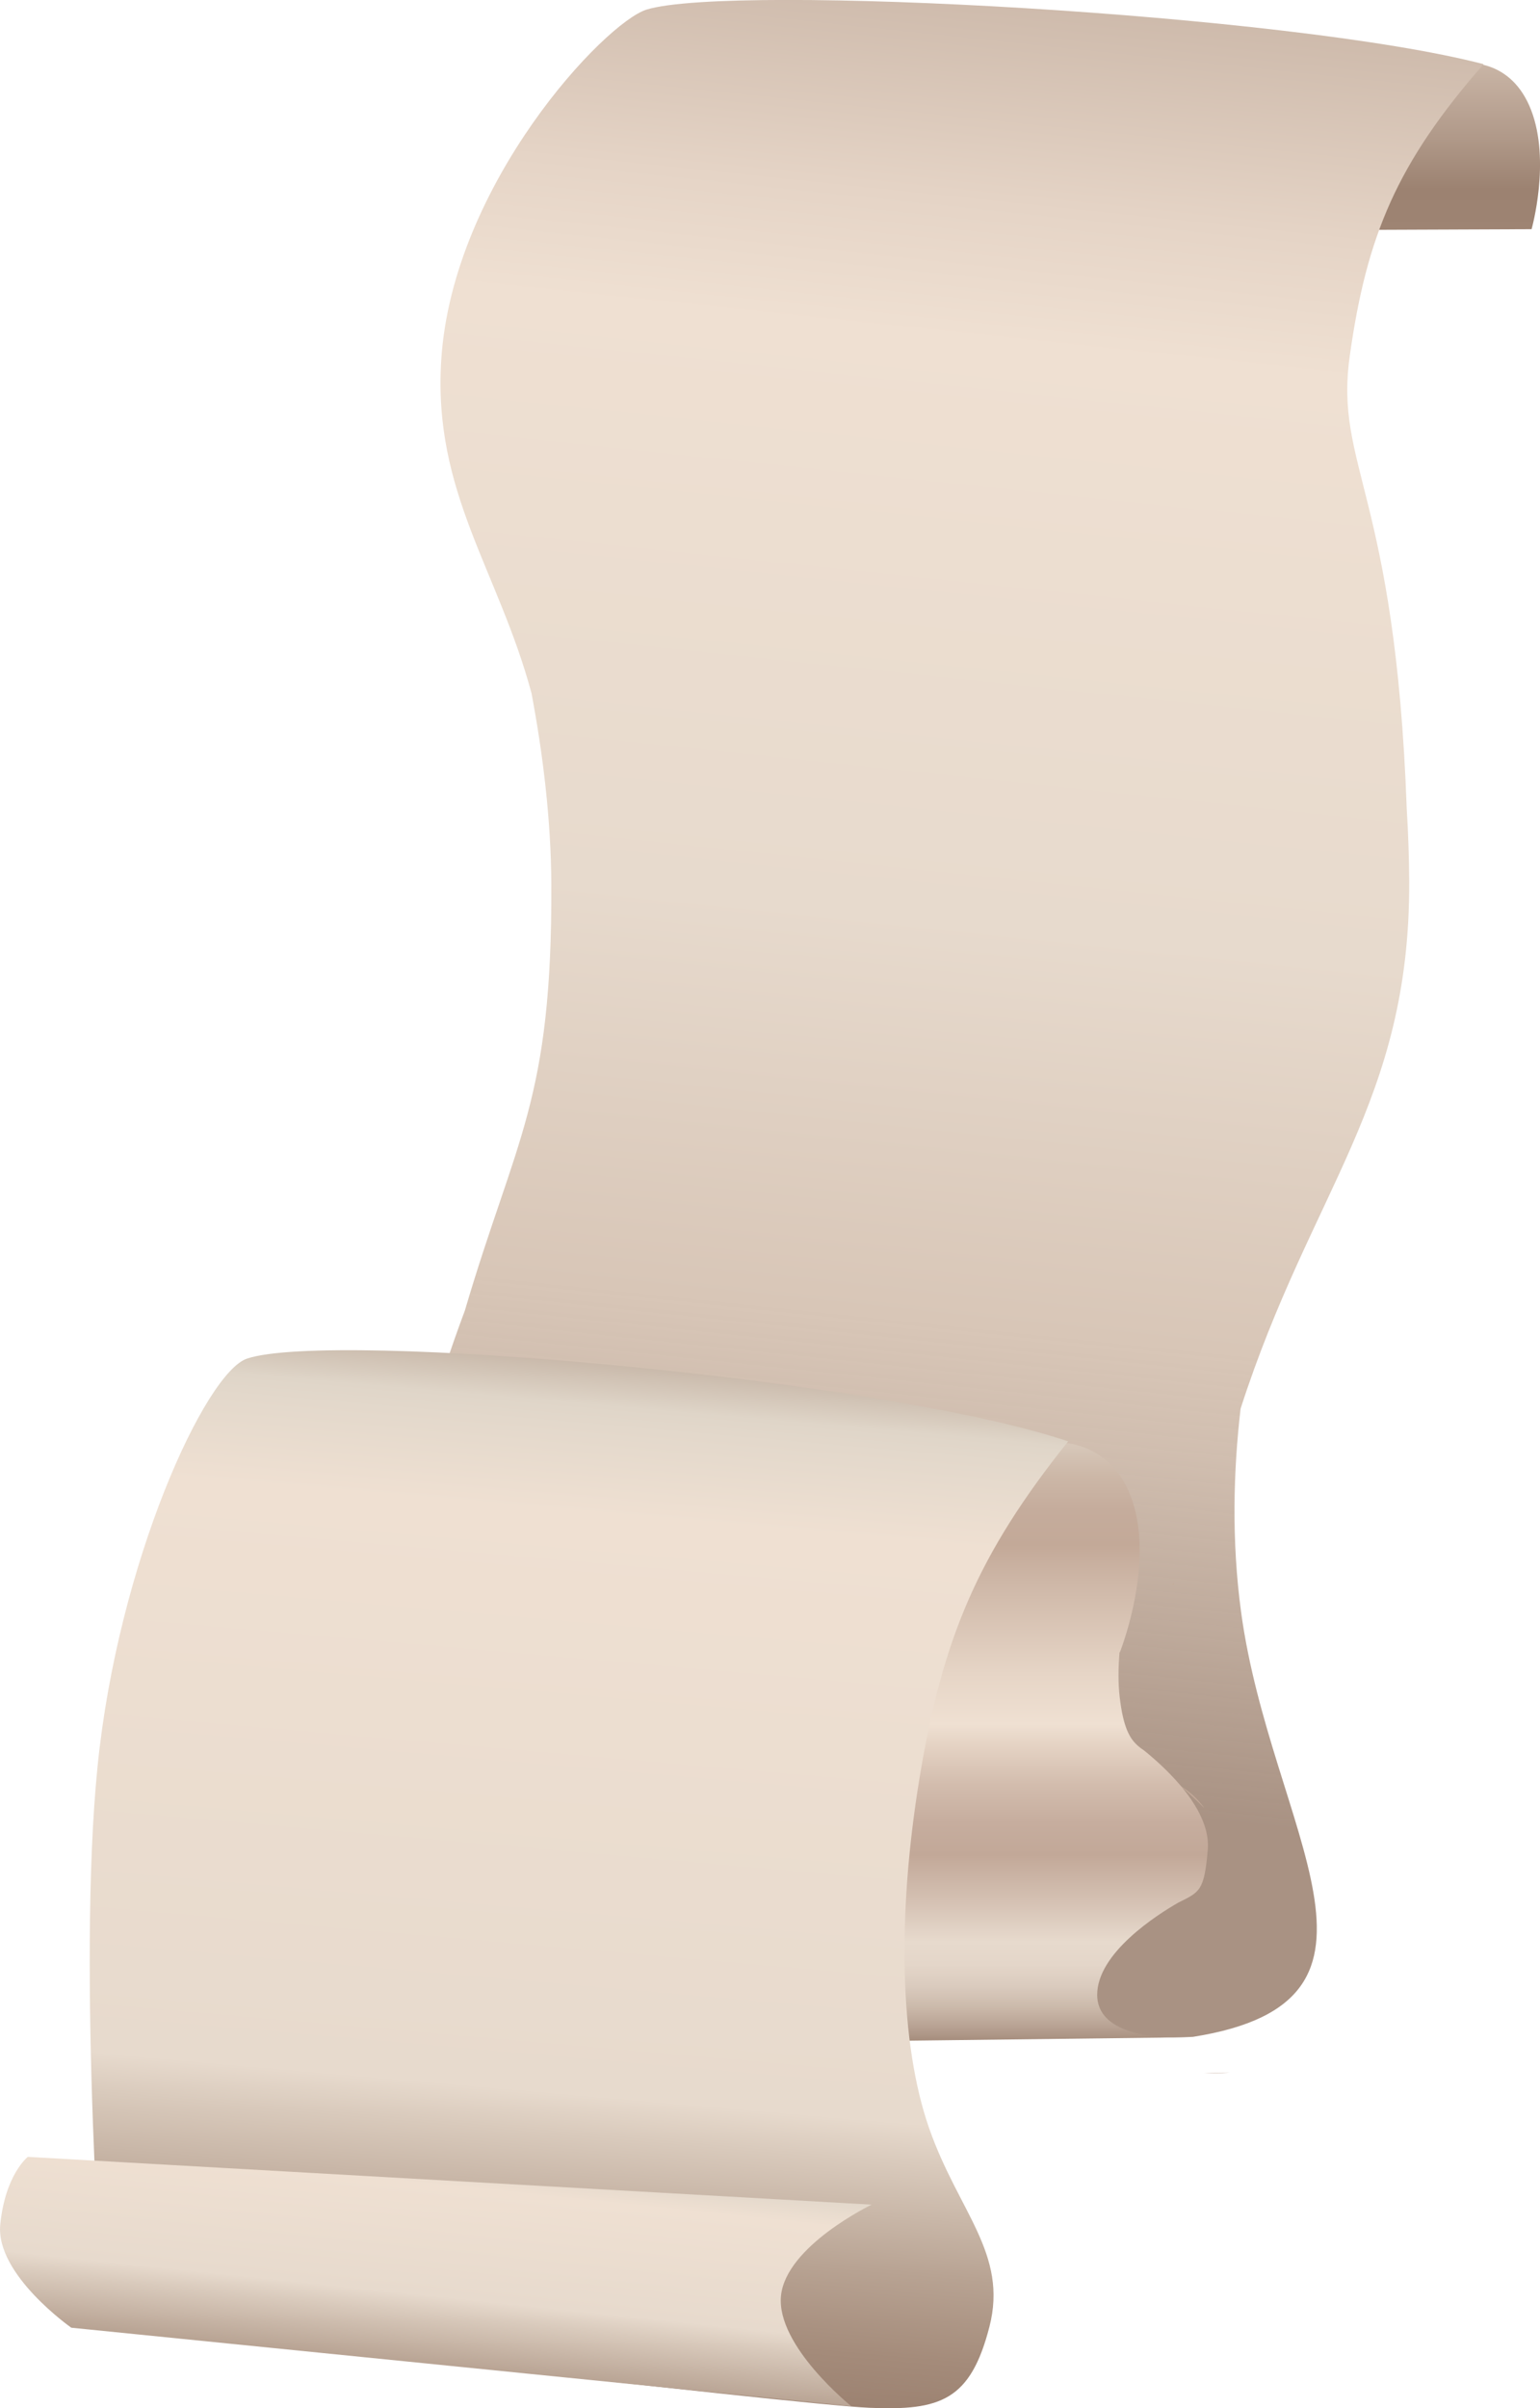 <?xml version='1.0' encoding='utf-8'?>
<svg xmlns="http://www.w3.org/2000/svg" version="1.1" id="Rolled_Document" x="0px" y="0px" viewBox="0 0 2303.3 3600" style="enable-background:new 0 0 2303.3 3600;"> <style type="text/css"> .st0{fill:url(#SVGID_1_);} .st1{fill:url(#SVGID_2_);} .st2{filter:url(#clv8ndnk);} .st3{fill:#C2A898;} .st4{filter:url(#ZxpRcBGG);} .st5{fill:#BA9B81;} .st6{fill:url(#SVGID_3_);} .st7{fill:url(#SVGID_4_);} .st8{fill:url(#SVGID_5_);} .st9{display:none;} .st10{display:inline;fill:#C2A898;} .st11{display:inline;fill:#DFD5C8;} .st12{display:inline;filter:url(#clv8ndnk);} .st13{display:inline;filter:url(#ZxpRcBGG);} .st14{display:inline;fill:#BA9B81;} .st15{display:inline;} .st16{fill:#EFE0D2;} .st17{fill:#FDF4E7;} </style> <filter filterUnits="objectBoundingBox" height="141.53%" id="clv8ndnk" width="115.21%" x="0.00%" y="0.00%"> <feOffset dx="49.54" dy="49.54" in="SourceAlpha" result="shadowOffsetOuter1"/> <feGaussianBlur in="shadowOffsetOuter1" result="shadowBlurOuter1" stdDeviation="24.77"/> <feFlood flood-color="#efe0d2" flood-opacity="0.30"/> <feComposite in2="shadowBlurOuter1" operator="in"/> <feMerge> <feMergeNode/> <feMergeNode in="SourceGraphic"/> </feMerge> </filter> <filter filterUnits="objectBoundingBox" height="191.49%" id="ZxpRcBGG" width="114.53%" x="0.00%" y="0.00%"> <feOffset dx="52.83" dy="52.83" in="SourceAlpha" result="shadowOffsetOuter1"/> <feGaussianBlur in="shadowOffsetOuter1" result="shadowBlurOuter1" stdDeviation="26.41"/> <feFlood flood-color="#efe0d2" flood-opacity="0.30"/> <feComposite in2="shadowBlurOuter1" operator="in"/> <feMerge> <feMergeNode/> <feMergeNode in="SourceGraphic"/> </feMerge> </filter> <g> <linearGradient id="SVGID_1_" gradientUnits="userSpaceOnUse" x1="1746.183" y1="482.651" x2="1746.183" y2="-861.344"> <stop offset="0" style="stop-color:#E7DACD"/> <stop offset="1.234321e-02" style="stop-color:#D4C4B6"/> <stop offset="2.974396e-02" style="stop-color:#C0AC9D"/> <stop offset="4.918433e-02" style="stop-color:#B09989"/> <stop offset="7.151509e-02" style="stop-color:#A58C7B"/> <stop offset="9.925260e-02" style="stop-color:#9E8473"/> <stop offset="0.149" style="stop-color:#9C8271"/> <stop offset="0.208" style="stop-color:#B19A8A"/> <stop offset="0.298" style="stop-color:#CCB8A9"/> <stop offset="0.386" style="stop-color:#DFCEC0"/> <stop offset="0.469" style="stop-color:#EBDBCD"/> <stop offset="0.542" style="stop-color:#EFE0D2"/> <stop offset="0.637" style="stop-color:#E3D8CB"/> <stop offset="0.662" style="stop-color:#DFD5C8"/> <stop offset="0.696" style="stop-color:#C5B4A5"/> <stop offset="0.735" style="stop-color:#A89080"/> <stop offset="0.767" style="stop-color:#AC9584"/> <stop offset="0.806" style="stop-color:#B7A391"/> <stop offset="0.847" style="stop-color:#CABBA5"/> <stop offset="0.89" style="stop-color:#E3DCC1"/> <stop offset="0.904" style="stop-color:#EDE9CC"/> <stop offset="0.92" style="stop-color:#E9E6C9"/> <stop offset="0.934" style="stop-color:#DEDCBF"/> <stop offset="0.949" style="stop-color:#CBCCB0"/> <stop offset="0.963" style="stop-color:#B0B599"/> <stop offset="0.977" style="stop-color:#8D977D"/> <stop offset="0.99" style="stop-color:#63745A"/> <stop offset="1" style="stop-color:#41573E"/> </linearGradient> <path class="st0" d="M2290.7,342.6L1190,347c0,0,86.6-41.7,86.3-131.5S1189,98.7,1189,98.7l1006-4c0,0,65.5-6.7,95,69.8 C2319.6,241,2290.7,342.6,2290.7,342.6z"/> <linearGradient id="SVGID_2_" gradientUnits="userSpaceOnUse" x1="1180.418" y1="2992.336" x2="1540.876" y2="-437.195"> <stop offset="9.743283e-02" style="stop-color:#9C8271;stop-opacity:0.87"/> <stop offset="0.176" style="stop-color:#B8A292;stop-opacity:0.92"/> <stop offset="0.254" style="stop-color:#CFBCAD;stop-opacity:0.97"/> <stop offset="0.3" style="stop-color:#D8C6B7"/> <stop offset="0.473" style="stop-color:#E7DACD"/> <stop offset="0.725" style="stop-color:#EFE0D2"/> <stop offset="0.784" style="stop-color:#E5D4C6"/> <stop offset="0.891" style="stop-color:#C9B5A6"/> <stop offset="1" style="stop-color:#A89080"/> </linearGradient> <path class="st1" d="M1855.5,2105.7c-10.7,91.8-13.8,196.3,0.7,303.8c44.2,326.4,268.4,581.6-72,635.3 c-305.8,17.5-1053.6-194.3-1053.6-194.3s-159.8-211.8-131.3-513c11.9-126.2,52.7-262.6,96-378.5 c76.2-258.5,130.6-312.7,129.3-636.5c-0.4-97.1-12.6-195.5-29.6-286C745.6,852.9,647,736,660,537.3 c17.1-262.8,244.8-503.8,307.2-523c127.3-39.2,961.9,6.3,1251.7,81.6c-129.3,147.8-174.8,255.8-200.1,436 c-23.2,165.2,68.1,204.1,85.2,677.4c2.2,35.9,3.5,72.1,3.7,108.1C2109,1647.7,1960.8,1779.3,1855.5,2105.7z"/> <g class="st2"> <path class="st3" d="M633.1,2676.8c-2.2,26-17.8,50.7-37.7,72.1c-38.7-29.2-92.6-78.3-97.2-127.9c-3.3-35.4,18.5-71.5,43.2-100.5 c0,0,0,0,0,0C572.6,2549.3,638.2,2617.1,633.1,2676.8z"/> </g> <g class="st2"> <path class="st3" d="M1704.7,2317.3l1.2-0.2c0,0-0.4,1.3-1.2,3.8C1704.7,2319.8,1704.7,2318.5,1704.7,2317.3z"/> </g> <g class="st2"> <path class="st3" d="M1751,2652.3c-0.1,0-0.3,0-0.4,0.1c-14.4-15-28.7-27.2-38.8-35.3C1723.2,2624.9,1736.4,2632.6,1751,2652.3z"/> </g> <g class="st4"> <path class="st3" d="M1786.4,3045.4c0,0-16.5,1.4-38.3,0.5L1786.4,3045.4z"/> </g> <path class="st5" d="M525.5,2506.7l26.4,2.3c-3.5,3.7-7,7.6-10.5,11.7c0,0,0,0,0,0C531.9,2511.8,525.5,2506.7,525.5,2506.7z"/> <path class="st5" d="M1711.8,2617.1c-3.7-2.6-7.3-5.2-10.6-8.2C1703.7,2610.7,1707.3,2613.5,1711.8,2617.1z"/> <linearGradient id="SVGID_3_" gradientUnits="userSpaceOnUse" x1="1072.604" y1="3060.765" x2="1072.604" y2="1707.683"> <stop offset="0" style="stop-color:#9C8271"/> <stop offset="2.067395e-02" style="stop-color:#B59F90"/> <stop offset="4.400796e-02" style="stop-color:#CBB9AA"/> <stop offset="6.776078e-02" style="stop-color:#DACBBE"/> <stop offset="9.195509e-02" style="stop-color:#E4D6C9"/> <stop offset="0.117" style="stop-color:#E7DACD"/> <stop offset="0.158" style="stop-color:#D6C3B5"/> <stop offset="0.213" style="stop-color:#C2A898"/> <stop offset="0.248" style="stop-color:#C6AD9E"/> <stop offset="0.292" style="stop-color:#D3BDAE"/> <stop offset="0.342" style="stop-color:#E8D7C8"/> <stop offset="0.357" style="stop-color:#EFE0D2"/> <stop offset="0.413" style="stop-color:#E6D5C6"/> <stop offset="0.514" style="stop-color:#CEB7A7"/> <stop offset="0.555" style="stop-color:#C3A998"/> <stop offset="0.594" style="stop-color:#C5AC9C"/> <stop offset="0.631" style="stop-color:#CCB7A7"/> <stop offset="0.667" style="stop-color:#D7C8BA"/> <stop offset="0.686" style="stop-color:#DFD5C8"/> <stop offset="0.73" style="stop-color:#C5B4A5"/> <stop offset="0.781" style="stop-color:#A89080"/> <stop offset="0.804" style="stop-color:#AC9584"/> <stop offset="0.832" style="stop-color:#B7A391"/> <stop offset="0.863" style="stop-color:#CABBA5"/> <stop offset="0.894" style="stop-color:#E3DCC1"/> <stop offset="0.904" style="stop-color:#EDE9CC"/> <stop offset="0.92" style="stop-color:#E9E6C9"/> <stop offset="0.934" style="stop-color:#DEDCBF"/> <stop offset="0.949" style="stop-color:#CBCCB0"/> <stop offset="0.963" style="stop-color:#B0B599"/> <stop offset="0.977" style="stop-color:#8D977D"/> <stop offset="0.99" style="stop-color:#63745A"/> <stop offset="1" style="stop-color:#41573E"/> </linearGradient> <path class="st6" d="M1806.4,2765.3c-5.3,61.9-12.2,62.9-44.4,79c-31,17.8-121.2,75-121,137.9c0.2,50.3,64,61.7,107,63.6 l-1229.5,14.9c0,0-129.9-60.3-130.2-114.2c-0.2-53.8,129.3-103,129.3-103l327.9-1.3c-196.2-11-346.9-20.8-346.9-20.8 s56.9-29.6,96.7-72.6c19.9-21.4,35.5-46.1,37.7-72.1c5.1-59.7-60.5-127.6-91.7-156.3c3.5-4,7-7.9,10.5-11.7 c26.8-28.5,53.6-47.6,53.6-47.6l426.9-55.9l-693.9-69.9c0,0,110.4-39.6,121.4-148.6c11-109-91.1-152.8-91.1-152.8l1221.5,123 c0,0,80.4,0.2,106.5,96.8c5.6,20.6,7.8,42.2,7.8,63.5c0,1.2,0,2.4,0,3.7c-0.8,77.3-29.6,149.1-29.6,149.1l-0.5,0 c-1.9,23-2.2,46.1,0.3,67.2c5.2,43.7,14.2,60.6,26.2,71.6c3.3,3.1,6.9,5.7,10.6,8.2c10.1,8.1,24.3,20.3,38.8,35.3 C1780,2682.8,1809.9,2724.4,1806.4,2765.3z"/> <linearGradient id="SVGID_4_" gradientUnits="userSpaceOnUse" x1="770.853" y1="3553.509" x2="962.798" y2="1359.559"> <stop offset="0" style="stop-color:#9C8271"/> <stop offset="3.532562e-02" style="stop-color:#A48B7A"/> <stop offset="9.371283e-02" style="stop-color:#B8A393"/> <stop offset="0.168" style="stop-color:#D9CABC"/> <stop offset="0.195" style="stop-color:#E7DACD"/> <stop offset="0.588" style="stop-color:#EFE0D2"/> <stop offset="0.647" style="stop-color:#E3D8CB"/> <stop offset="0.662" style="stop-color:#DFD5C8"/> <stop offset="0.696" style="stop-color:#C5B4A5"/> <stop offset="0.735" style="stop-color:#A89080"/> <stop offset="0.767" style="stop-color:#AC9584"/> <stop offset="0.806" style="stop-color:#B7A391"/> <stop offset="0.847" style="stop-color:#CABBA5"/> <stop offset="0.89" style="stop-color:#E3DCC1"/> <stop offset="0.904" style="stop-color:#EDE9CC"/> <stop offset="0.92" style="stop-color:#E9E6C9"/> <stop offset="0.934" style="stop-color:#DEDCBF"/> <stop offset="0.949" style="stop-color:#CBCCB0"/> <stop offset="0.963" style="stop-color:#B0B599"/> <stop offset="0.977" style="stop-color:#8D977D"/> <stop offset="0.99" style="stop-color:#63745A"/> <stop offset="1" style="stop-color:#41573E"/> </linearGradient> <path class="st7" d="M155.1,3474c0,0,1038.2,120.7,1145.1,125.3c106.9,4.6,151.3-11.4,179.6-121c28.2-109.6-46.6-172.2-90.2-297.1 c-43.6-125-48.6-315-14.2-524c34.5-209,87.1-333.6,222.2-502.6c-281.4-94.3-1100.7-166.3-1228.1-123.7 c-62.4,20.9-192.9,304.4-223.6,609.8C115,2946.2,155.1,3474,155.1,3474z"/> <linearGradient id="SVGID_5_" gradientUnits="userSpaceOnUse" x1="619.353" y1="3627.59" x2="683.914" y2="3013.338"> <stop offset="0" style="stop-color:#9C8271"/> <stop offset="5.794146e-02" style="stop-color:#A48B7A"/> <stop offset="0.154" style="stop-color:#B8A393"/> <stop offset="0.275" style="stop-color:#D9CABC"/> <stop offset="0.32" style="stop-color:#E7DACD"/> <stop offset="0.588" style="stop-color:#EFE0D2"/> <stop offset="0.647" style="stop-color:#E3D8CB"/> <stop offset="0.662" style="stop-color:#DFD5C8"/> <stop offset="0.696" style="stop-color:#C5B4A5"/> <stop offset="0.735" style="stop-color:#A89080"/> <stop offset="0.767" style="stop-color:#AC9584"/> <stop offset="0.806" style="stop-color:#B7A391"/> <stop offset="0.847" style="stop-color:#CABBA5"/> <stop offset="0.89" style="stop-color:#E3DCC1"/> <stop offset="0.904" style="stop-color:#EDE9CC"/> <stop offset="0.92" style="stop-color:#E9E6C9"/> <stop offset="0.934" style="stop-color:#DEDCBF"/> <stop offset="0.949" style="stop-color:#CBCCB0"/> <stop offset="0.963" style="stop-color:#B0B599"/> <stop offset="0.977" style="stop-color:#8D977D"/> <stop offset="0.99" style="stop-color:#63745A"/> <stop offset="1" style="stop-color:#41573E"/> </linearGradient> <path class="st8" d="M41.6,3224.2l1262.1,71.4c0,0-128,61.5-135.6,136.2c-7.5,74.8,105.2,165.2,105.2,165.2L106.7,3479.6 c0,0-113.8-79.6-106.3-154.4C7.9,3250.4,41.6,3224.2,41.6,3224.2z"/> </g> <g class="st9"> <path class="st10" d="M2290.7,342.6L1190,347c0,0,86.6-41.7,86.3-131.5S1189,98.7,1189,98.7l1006-4c0,0,65.5-6.7,95,69.8 C2319.6,241,2290.7,342.6,2290.7,342.6z"/> <path class="st11" d="M1855.5,2105.7c-10.7,91.8-13.8,196.3,0.7,303.8c44.2,326.4,268.4,581.6-72,635.3 c-305.8,17.5-1053.6-194.3-1053.6-194.3s-159.8-211.8-131.3-513c11.9-126.2,52.7-262.6,96-378.5 c76.2-258.5,130.6-312.7,129.3-636.5c-0.4-97.1-12.6-195.5-29.6-286C745.6,852.9,647,736,660,537.3 c17.1-262.8,244.8-503.8,307.2-523c127.3-39.2,961.9,6.3,1251.7,81.6c-129.3,147.8-174.8,255.8-200.1,436 c-23.2,165.2,68.1,204.1,85.2,677.4c2.2,35.9,3.5,72.1,3.7,108.1C2109,1647.7,1960.8,1779.3,1855.5,2105.7z"/> <g class="st12"> <path class="st3" d="M634.8,2775.9c0,0,853.4-87,1116.2-123.6c-37-49.9-65.1-22.8-76-115.1c-11-92.2,30.9-220.1,30.9-220.1 L605.5,2461.3c0,0-114.6,81.7-107.3,159.7C505.5,2699.1,634.8,2775.9,634.8,2775.9z"/> </g> <g class="st13"> <path class="st3" d="M518.6,3060.8l1267.8-15.3c0,0-145,12.8-145.3-63.2c-0.3-75.9,131.3-143.6,131.3-143.6l-1254.6,5 c0,0-129.5,49.1-129.3,103C388.6,3000.4,518.6,3060.8,518.6,3060.8z"/> </g> <path class="st14" d="M1731.3,2861.4c-59.1,36.8-1232.5-39.9-1232.5-39.9s127.7-66.6,134.4-144.7c6.6-78.1-107.6-170.2-107.6-170.2 l1172.3,99.8c0,0,115.2,80.8,108.6,158.9C1799.8,2843.4,1790.4,2824.6,1731.3,2861.4z"/> <g class="st15"> <path class="st5" d="M1675.1,2470.1L338.5,2335.5c0,0,110.4-39.6,121.4-148.6c11-109-91.1-152.8-91.1-152.8l1221.5,123 c0,0,80.4,0.2,106.5,96.8C1723,2350.4,1675.1,2470.1,1675.1,2470.1z"/> <path class="st16" d="M155.1,3474c0,0,1038.2,120.7,1145.1,125.3c106.9,4.6,151.3-11.4,179.6-121 c28.2-109.6-46.6-172.2-90.2-297.1c-43.6-125-48.6-315-14.2-524c34.5-209,87.1-333.6,222.2-502.6 c-281.4-94.3-1100.7-166.3-1228.1-123.7c-62.4,20.9-192.9,304.4-223.6,609.8C115,2946.2,155.1,3474,155.1,3474z"/> <path class="st17" d="M41.6,3224.2l1262.1,71.4c0,0-128,61.5-135.6,136.2c-7.5,74.8,105.2,165.2,105.2,165.2L106.7,3479.6 c0,0-113.8-79.6-106.3-154.4C7.9,3250.4,41.6,3224.2,41.6,3224.2z"/> </g> </g> </svg>